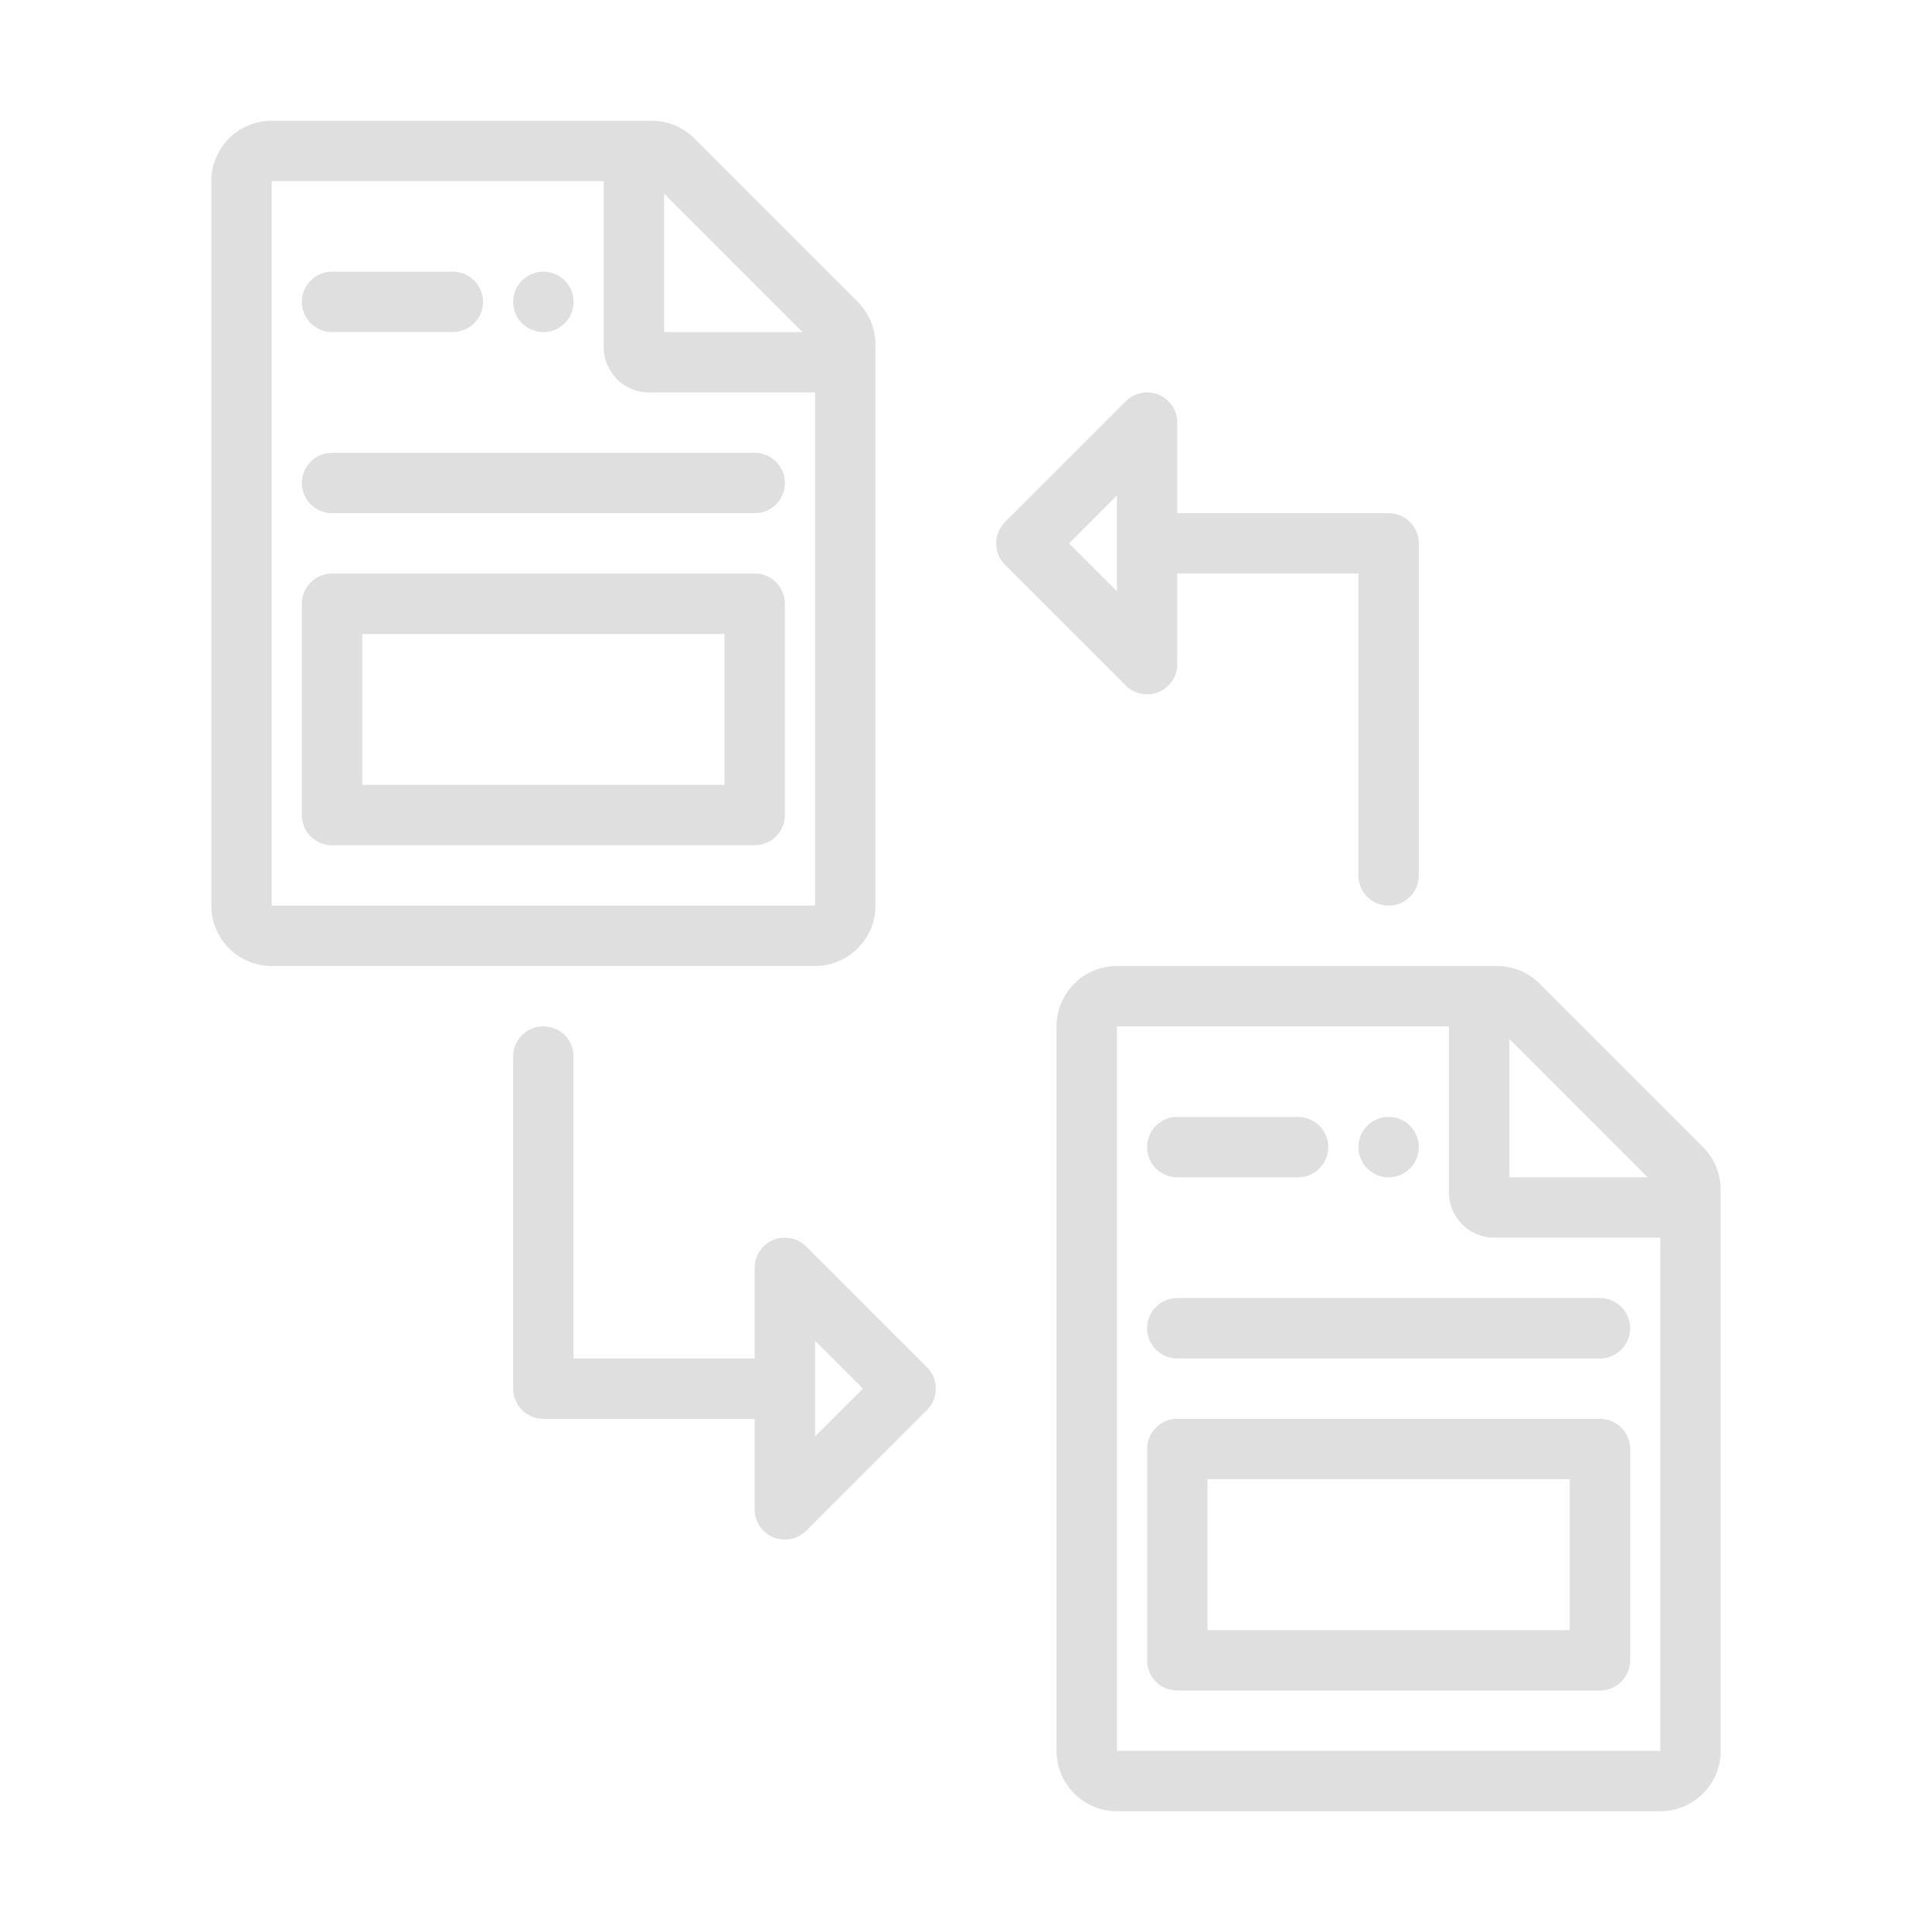 <svg height='100px' width='100px'  fill="#dfdfdf" xmlns="http://www.w3.org/2000/svg" viewBox="0 0 64 64" x="0px" y="0px"><title>1</title><g><path d="M29,30V11.414A2.012,2.012,0,0,0,28.414,10L23,4.586A1.986,1.986,0,0,0,21.586,4H9A2.002,2.002,0,0,0,7,6V30a2.002,2.002,0,0,0,2,2H27A2.002,2.002,0,0,0,29,30ZM26.586,11H22V6.414ZM9,6H20v5.5A1.502,1.502,0,0,0,21.5,13H27V30H9Zm8,4a1,1,0,1,1,1,1A1,1,0,0,1,17,10Zm-7,0a1,1,0,0,1,1-1h4a1,1,0,0,1,0,2H11A1,1,0,0,1,10,10Zm16,6a1,1,0,0,1-1,1H11a1,1,0,0,1,0-2H25A1,1,0,0,1,26,16Zm-1,3H11a1,1,0,0,0-1,1v7a1,1,0,0,0,1,1H25a1,1,0,0,0,1-1V20A1,1,0,0,0,25,19Zm-1,7H12V21H24ZM56.414,38,51,32.586A1.986,1.986,0,0,0,49.586,32H37a2.002,2.002,0,0,0-2,2V58a2.002,2.002,0,0,0,2,2H55a2.002,2.002,0,0,0,2-2V39.414A2.012,2.012,0,0,0,56.414,38ZM50,34.414,54.586,39H50ZM37,58V34H48v5.5A1.502,1.502,0,0,0,49.5,41H55V58Zm8-20a1,1,0,1,1,1,1A1,1,0,0,1,45,38Zm-7,0a1,1,0,0,1,1-1h4a1,1,0,0,1,0,2H39A1,1,0,0,1,38,38Zm16,6a1,1,0,0,1-1,1H39a1,1,0,0,1,0-2H53A1,1,0,0,1,54,44Zm-1,3H39a1,1,0,0,0-1,1v7a1,1,0,0,0,1,1H53a1,1,0,0,0,1-1V48A1,1,0,0,0,53,47Zm-1,7H40V49H52ZM26.707,41.293A1,1,0,0,0,25,42v3H19V35a1,1,0,0,0-2,0V46a1,1,0,0,0,1,1h7v3a1,1,0,0,0,1.707.707l4-4a1,1,0,0,0,0-1.414ZM27,47.586V44.414L28.586,46ZM38,23a1,1,0,0,0,1-1V19h6V29a1,1,0,0,0,2,0V18a1,1,0,0,0-1-1H39V14a1,1,0,0,0-1.707-.707l-4,4a1,1,0,0,0,0,1.414l4,4A.999.999,0,0,0,38,23Zm-1-3.414L35.414,18,37,16.414Z"></path></g></svg>